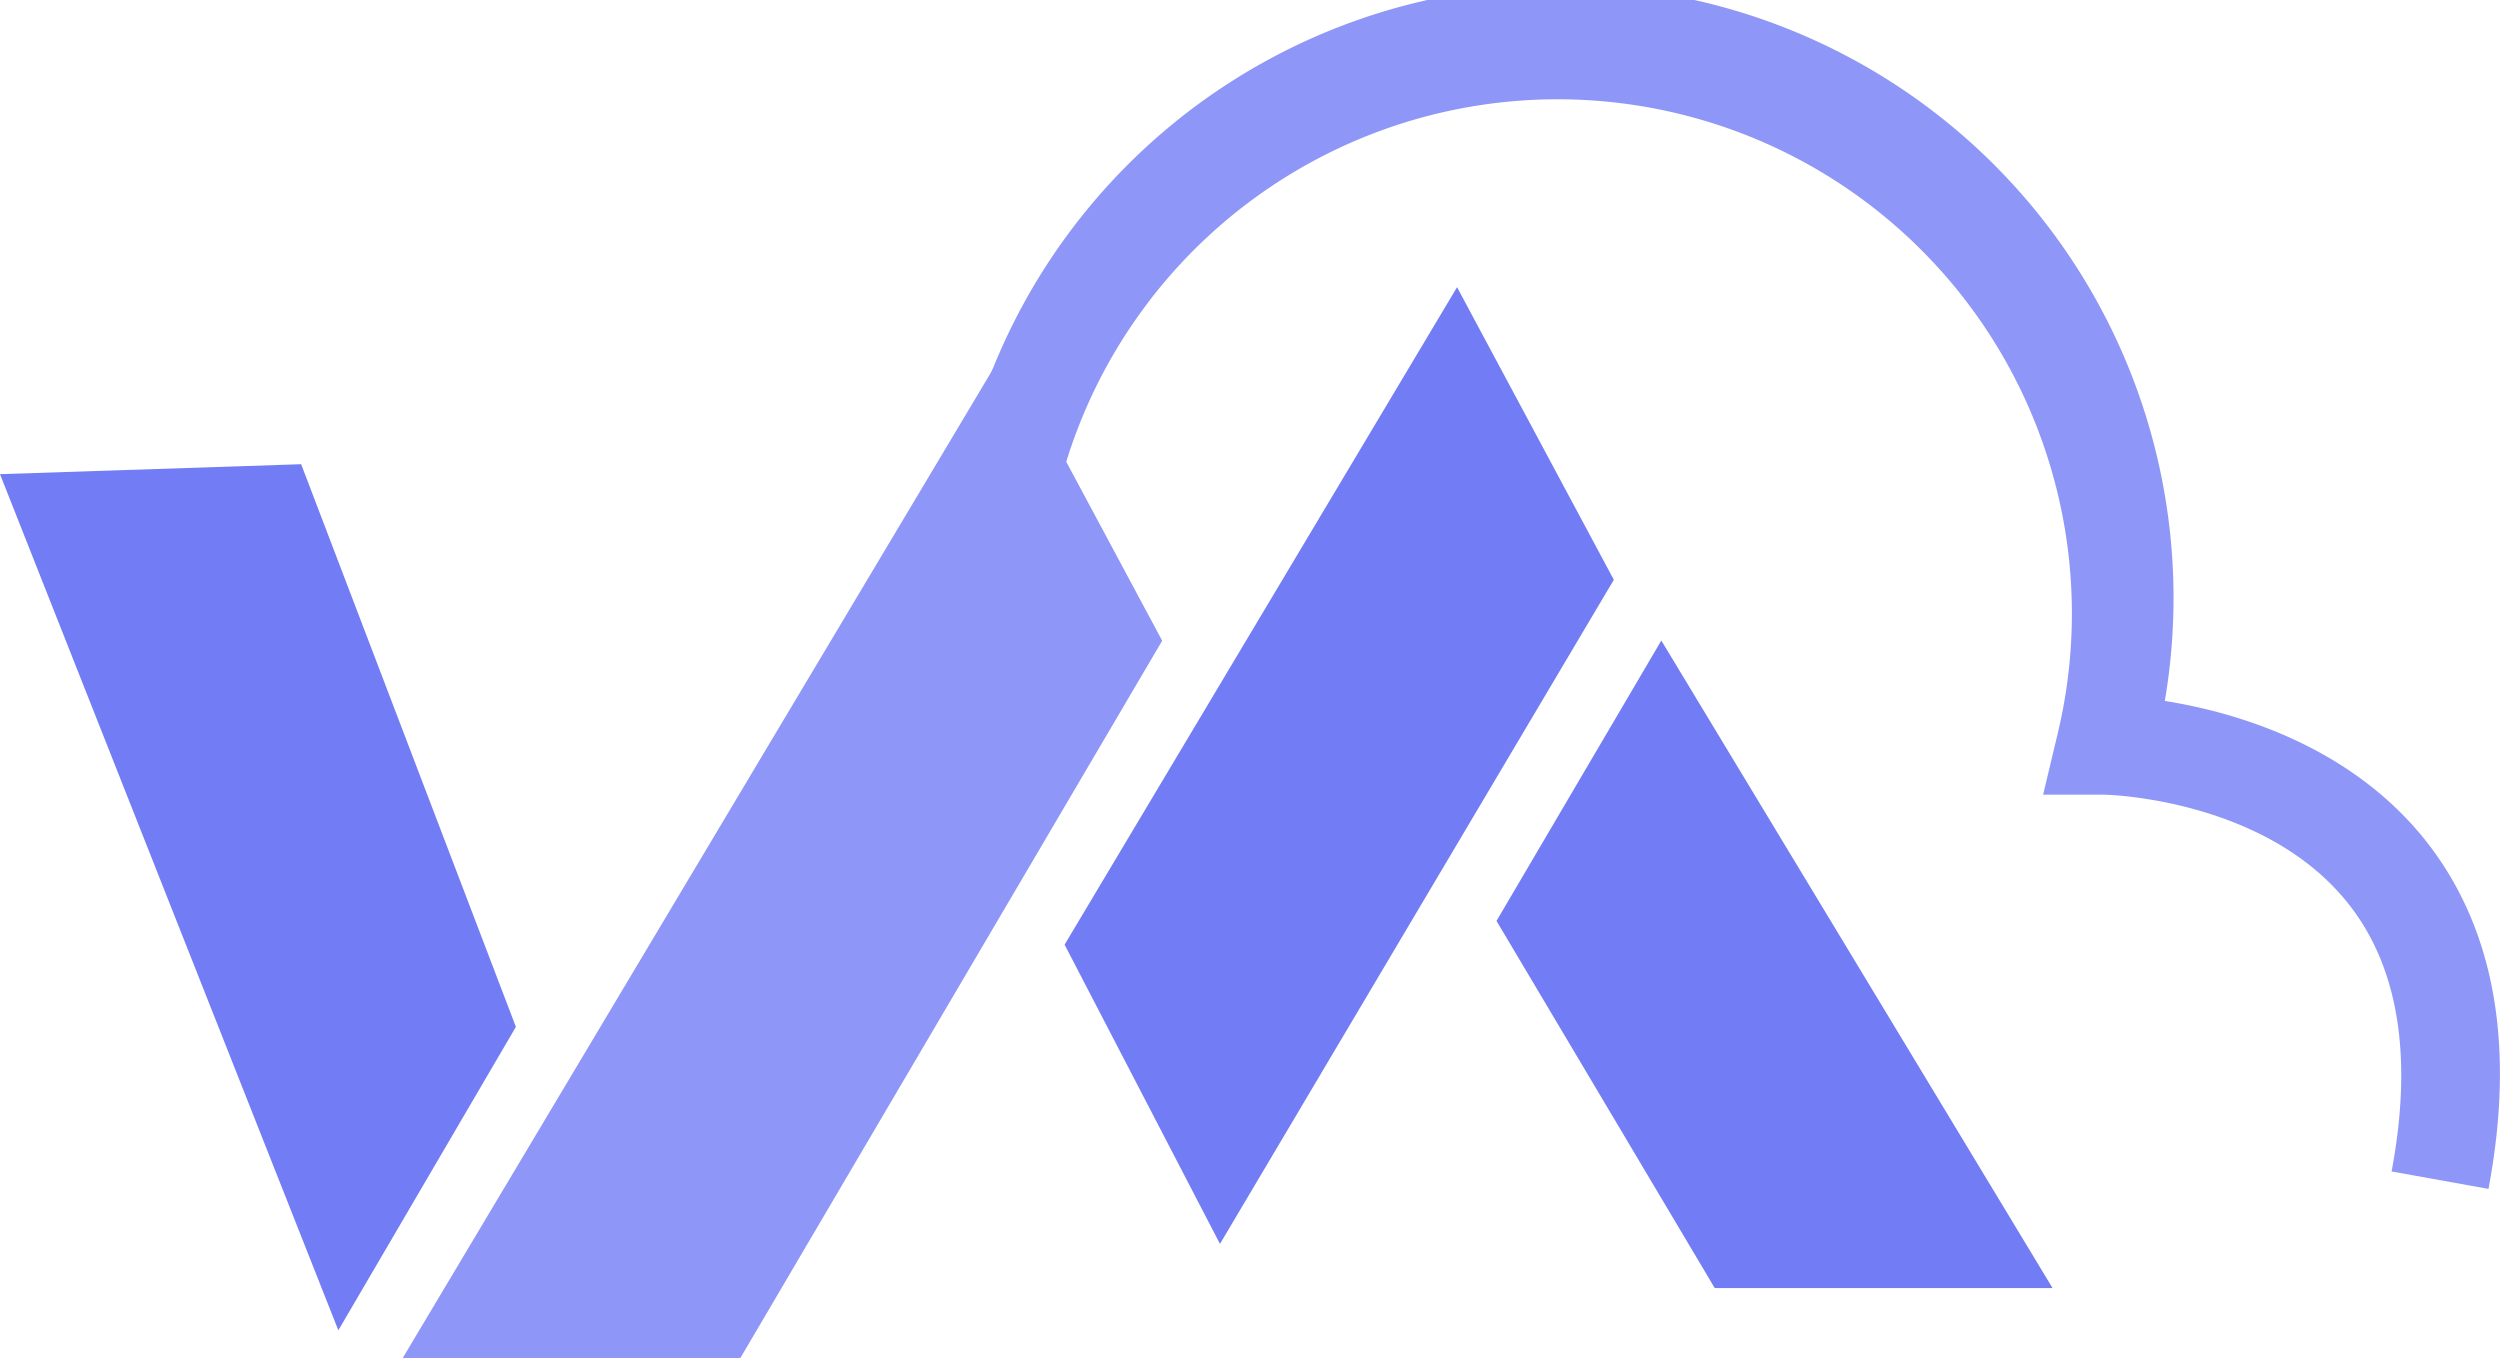 <svg xmlns="http://www.w3.org/2000/svg" viewBox="0 0 143.2 77.8"><defs><style>.cls-1{fill:#8e96f7;}.cls-1,.cls-2{fill-rule:evenodd;}.cls-2{fill:#727cf5;}</style></defs><g id="图层_2" data-name="图层 2"><g id="图层_1-2" data-name="图层 1"><path class="cls-1" d="M142.54,68.1l-5.55-1c1.25-6.64.38-11.85-2.6-15.49-4.81-5.89-13.74-6.09-13.83-6.09l-3.53,0,.82-3.44A29.45,29.45,0,0,0,60.59,28.21L55.1,26.89A35.09,35.09,0,0,1,124,40.15c3.91.62,10.4,2.45,14.78,7.8C142.84,52.94,144.12,59.72,142.54,68.1Z"/><polygon class="cls-1" points="57.59 19.95 66.57 36.7 42.4 77.8 23.06 77.8 57.59 19.95"/><polygon class="cls-2" points="69.88 71.25 92.44 33.21 83.46 16.45 60.98 54.11 69.88 71.25"/><polygon class="cls-2" points="95.16 36.69 85.72 52.75 98.22 73.78 117.57 73.78 95.16 36.69"/><polygon class="cls-2" points="29.55 58.82 17.25 26.59 0 27.16 19.38 76.2 29.55 58.82"/></g></g></svg>